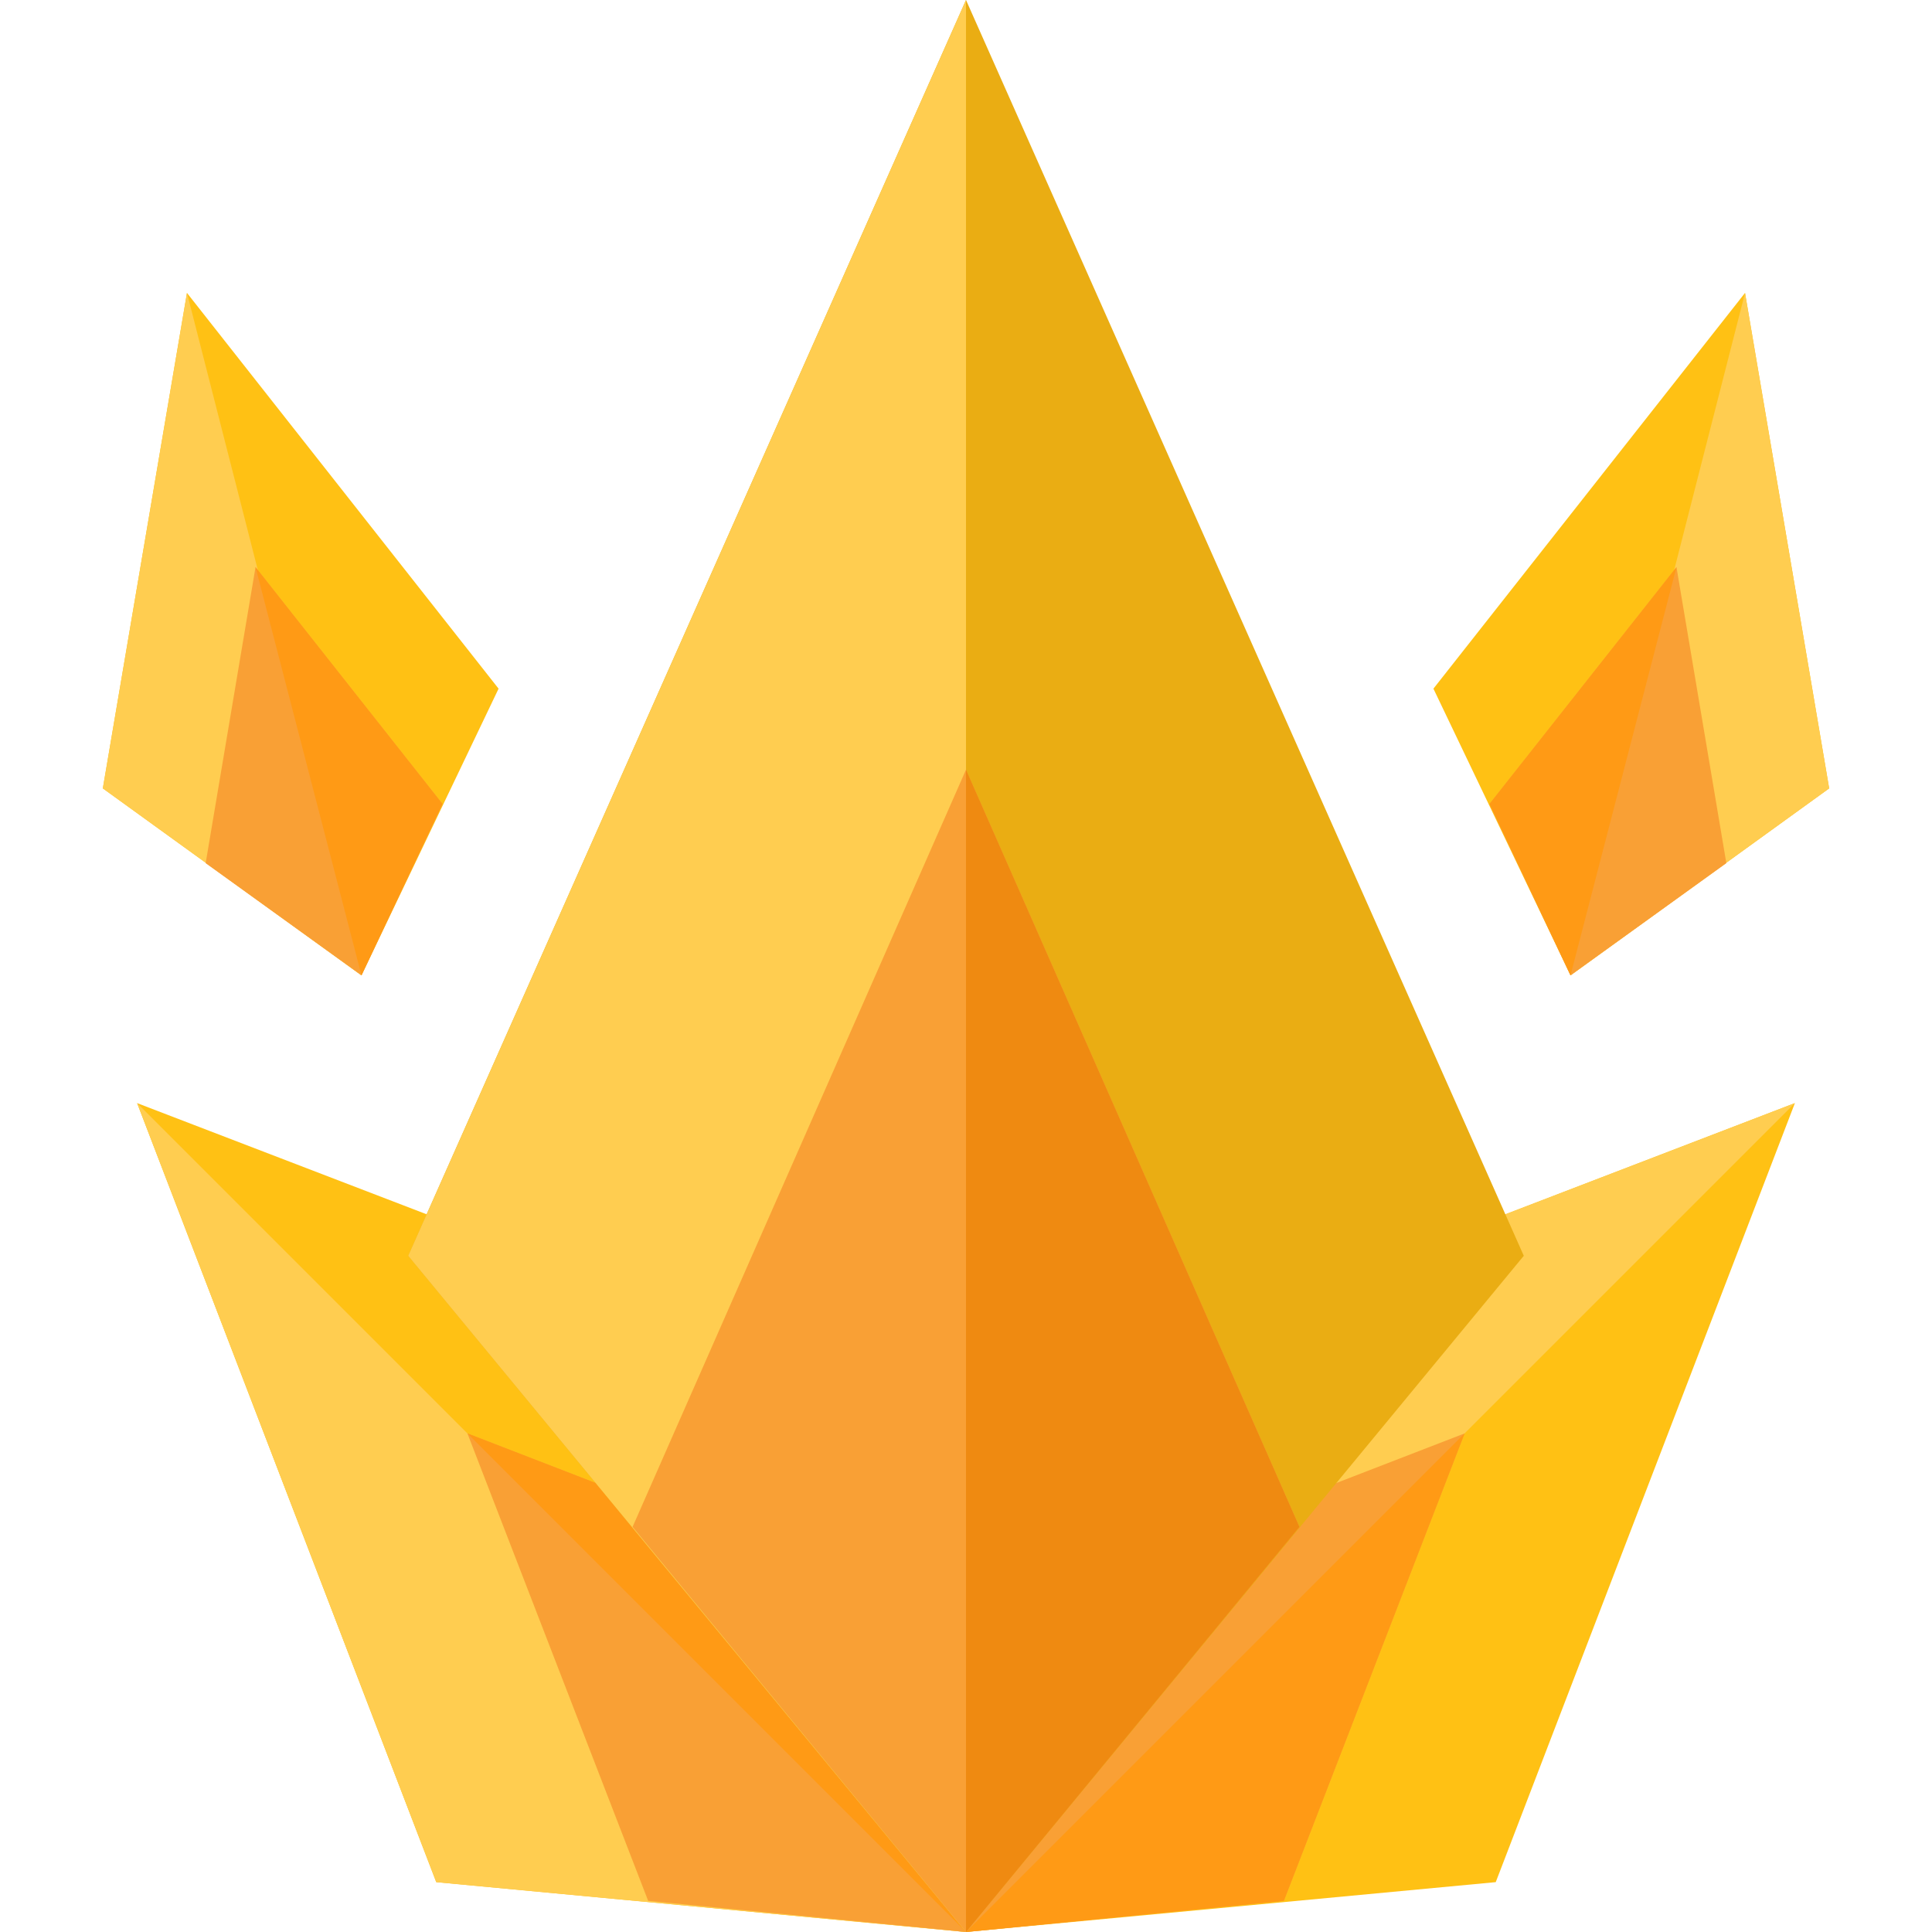 <?xml version="1.0" encoding="iso-8859-1"?>
<!-- Generator: Adobe Illustrator 19.0.0, SVG Export Plug-In . SVG Version: 6.00 Build 0)  -->
<svg version="1.1" id="Layer_1" xmlns="http://www.w3.org/2000/svg" xmlns:xlink="http://www.w3.org/1999/xlink" x="0px" y="0px"
	 viewBox="0 0 496 496" style="enable-background:new 0 0 496 496;" xml:space="preserve">
<polygon style="fill:#FFC114;" points="35.2,283.2 235.2,360 248,496 112,483.2 "/>
<polyline style="fill:#FFCD50;" points="248,496 112,483.2 35.2,283.2 "/>
<polygon style="fill:#F9A035;" points="120,368 166.4,488 248,496 240,414.4 "/>
<polyline style="fill:#FF9A15;" points="248,496 240,414.4 120,368 "/>
<polygon style="fill:#FFC114;" points="460.8,283.2 384,483.2 248,496 260.8,360 "/>
<polyline style="fill:#FFCD50;" points="248,496 260.8,360 460.8,283.2 "/>
<polygon style="fill:#F9A035;" points="376,368 256,414.4 248,496 329.6,488 "/>
<polyline style="fill:#FF9A15;" points="248,496 329.6,488 376,368 "/>
<polygon style="fill:#EAAD13;" points="248,0 391.2,322.4 248,496 104.8,322.4 "/>
<polyline style="fill:#FFCD50;" points="248,496 104.8,322.4 248,0 "/>
<polygon style="fill:#F9A035;" points="248,197.6 162.4,392 248,496 333.6,392 "/>
<polyline style="fill:#EF8A11;" points="248,496 333.6,392 248,197.6 "/>
<polygon style="fill:#FFC114;" points="48,75.2 128,176.8 92.8,250.4 26.4,202.4 "/>
<polyline style="fill:#FFCD50;" points="92.8,250.4 26.4,202.4 48,75.2 "/>
<polygon style="fill:#F9A035;" points="65.6,145.6 52.8,221.6 92.8,250.4 113.6,206.4 "/>
<polyline style="fill:#FF9A15;" points="92.8,250.4 113.6,206.4 65.6,145.6 "/>
<polygon style="fill:#FFC114;" points="448,75.2 368,176.8 403.2,250.4 469.6,202.4 "/>
<polyline style="fill:#FFCD50;" points="403.2,250.4 469.6,202.4 448,75.2 "/>
<polygon style="fill:#F9A035;" points="430.4,145.6 443.2,221.6 403.2,250.4 382.4,206.4 "/>
<polyline style="fill:#FF9A15;" points="403.2,250.4 382.4,206.4 430.4,145.6 "/>
<g>
</g>
<g>
</g>
<g>
</g>
<g>
</g>
<g>
</g>
<g>
</g>
<g>
</g>
<g>
</g>
<g>
</g>
<g>
</g>
<g>
</g>
<g>
</g>
<g>
</g>
<g>
</g>
<g>
</g>
</svg>
